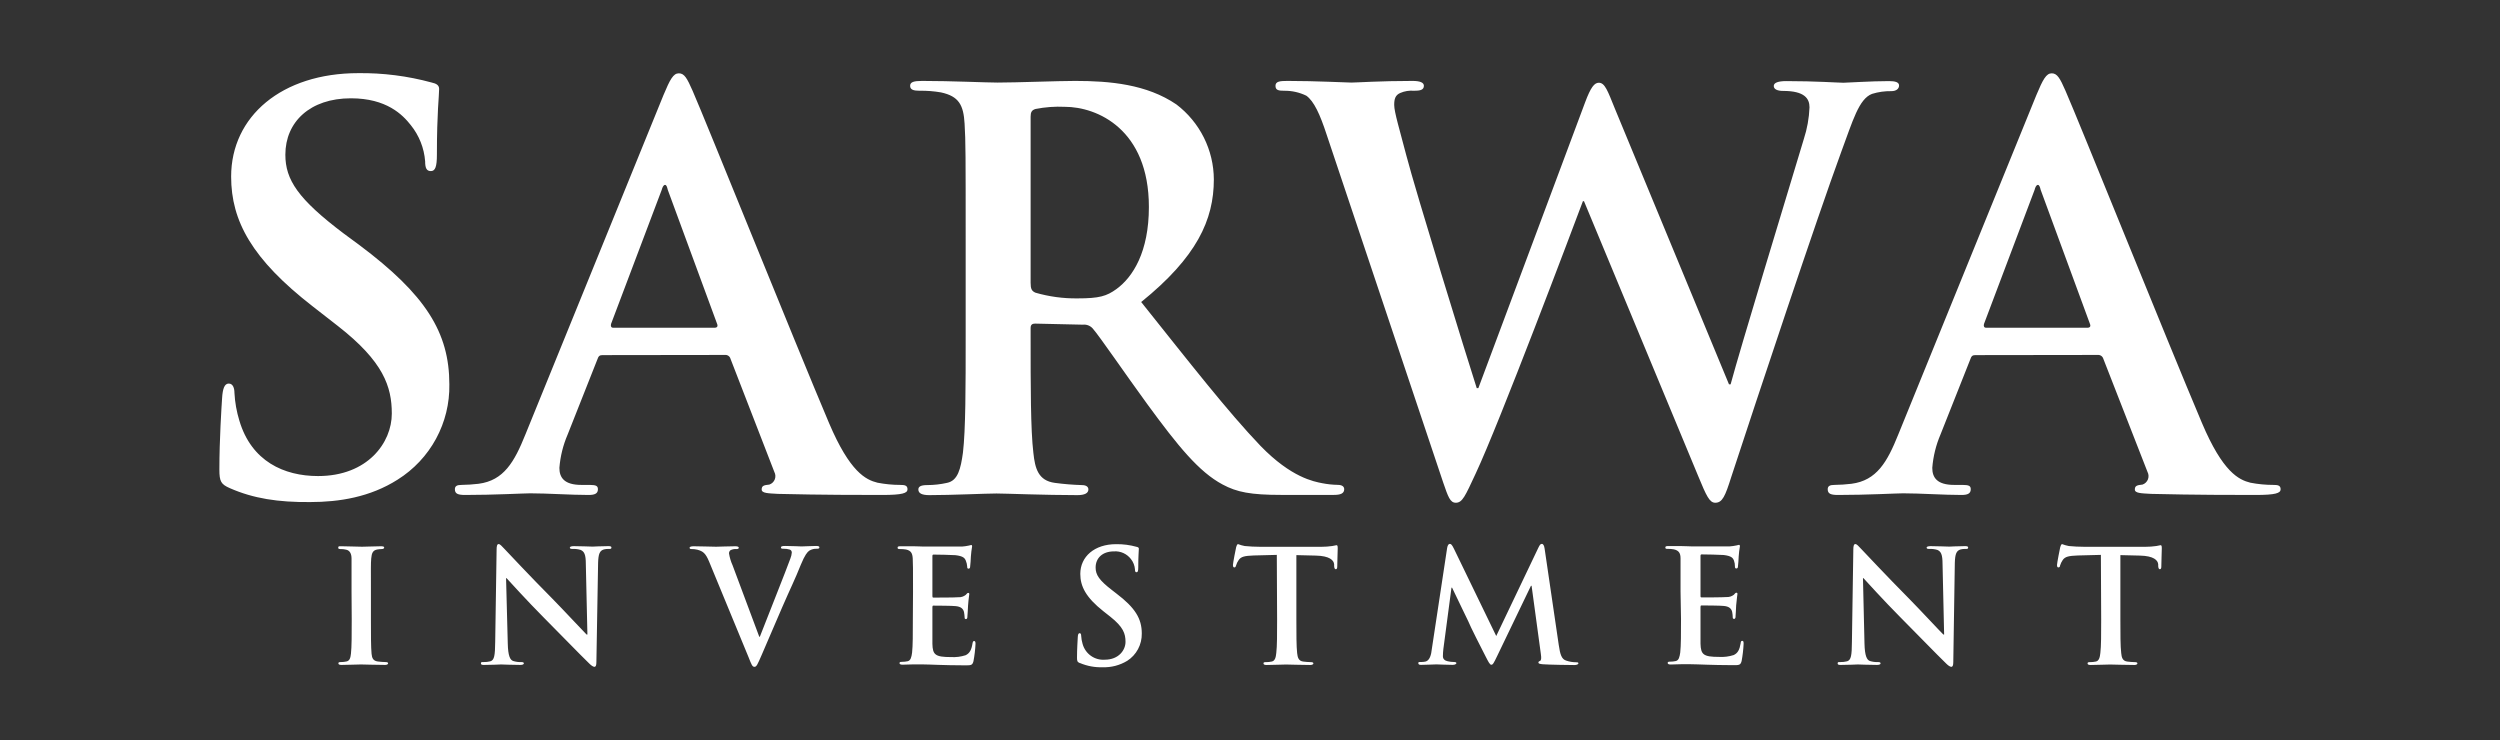 <svg width="547" height="162" viewBox="0 0 547 162" fill="none" xmlns="http://www.w3.org/2000/svg">
<rect x="0" y="0" width="547" height="162" fill="#333333" stroke="none"/>
<rect width="547" height="162" rx="8" fill="none"/>
<path d="M50.285 106.807C48.362 105.962 48 105.366 48 102.732C48 96.148 48.474 88.955 48.599 87.041C48.724 85.128 49.087 83.923 50.048 83.923C51.01 83.923 51.297 85.004 51.297 85.961C51.407 88.035 51.772 90.087 52.383 92.073C55.031 100.931 62.137 104.161 69.593 104.161C80.433 104.161 85.728 96.868 85.728 90.495C85.728 84.619 83.917 79.115 73.926 71.326L68.394 67.015C55.143 56.716 50.573 48.38 50.573 38.64C50.573 25.459 61.65 16.004 78.385 16.004C83.791 15.939 89.18 16.624 94.395 18.042C95.482 18.278 96.081 18.638 96.081 19.471C96.081 21.036 95.594 24.502 95.594 33.844C95.594 36.478 95.232 37.435 94.27 37.435C93.308 37.435 93.021 36.727 93.021 35.285C92.797 32.398 91.705 29.645 89.887 27.384C88.088 25.098 84.591 21.508 76.774 21.508C67.857 21.508 62.437 26.664 62.437 33.844C62.437 39.348 65.209 43.547 75.2 51.088L78.572 53.573C93.134 64.468 98.317 72.73 98.317 84.11C98.39 88.257 97.387 92.353 95.405 96.002C93.423 99.652 90.529 102.731 87.002 104.944C80.982 108.77 74.239 109.851 67.857 109.851C60.876 109.913 55.456 109.081 50.285 106.807ZM131.786 77.699C131.186 77.699 130.937 77.935 130.699 78.656L124.205 95.067C123.203 97.387 122.592 99.855 122.394 102.372C122.394 104.521 123.481 106.099 127.215 106.099H129.013C130.462 106.099 130.824 106.335 130.824 107.056C130.824 108.012 130.1 108.298 128.776 108.298C124.93 108.298 119.747 107.938 116.013 107.938C114.689 107.938 108.07 108.298 101.813 108.298C100.24 108.298 99.528 108.062 99.528 107.056C99.528 106.335 100.002 106.099 100.964 106.099C102.216 106.083 103.467 106 104.711 105.851C110.243 105.13 112.541 101.068 114.951 95.079L145.161 20.825C146.61 17.358 147.322 16.042 148.533 16.042C149.744 16.042 150.331 17.122 151.543 19.868C154.428 26.452 173.685 74.357 181.39 92.558C185.974 103.341 189.458 104.981 191.993 105.615C193.639 105.935 195.312 106.097 196.989 106.099C197.963 106.099 198.562 106.211 198.562 107.056C198.562 107.9 197.476 108.298 193.017 108.298C188.559 108.298 179.904 108.298 170.263 108.062C168.103 107.938 166.654 107.938 166.654 107.105C166.654 106.273 167.141 106.149 168.34 106.024C168.607 105.932 168.851 105.783 169.055 105.588C169.259 105.393 169.418 105.156 169.521 104.894C169.624 104.632 169.669 104.351 169.653 104.07C169.636 103.789 169.559 103.515 169.426 103.266L159.835 78.507C159.765 78.239 159.6 78.007 159.37 77.851C159.14 77.696 158.862 77.629 158.586 77.662L131.786 77.699ZM156.338 71.711C156.95 71.711 157.063 71.351 156.95 70.99L146.11 41.535C145.985 41.062 145.873 40.454 145.511 40.454C145.149 40.454 144.911 41.062 144.786 41.535L133.697 70.879C133.584 71.351 133.697 71.711 134.184 71.711H156.338ZM211.288 52.43C211.288 34.23 211.288 30.875 211.051 27.049C210.814 22.974 209.802 21.061 205.881 20.216C204.33 19.949 202.758 19.828 201.185 19.856C199.861 19.856 199.137 19.619 199.137 18.775C199.137 17.93 199.973 17.706 201.784 17.706C208.166 17.706 215.747 18.067 218.269 18.067C222.366 18.067 231.52 17.706 235.241 17.706C242.834 17.706 250.902 18.427 257.396 22.85C259.933 24.779 261.991 27.262 263.411 30.108C264.831 32.953 265.576 36.084 265.588 39.261C265.588 48.119 261.842 56.269 249.691 66.083C260.406 79.501 268.711 90.16 275.817 97.577C282.56 104.521 287.493 105.366 289.304 105.726C290.411 105.944 291.535 106.065 292.664 106.087C293.638 106.087 294.112 106.447 294.112 107.043C294.112 108 293.263 108.286 291.827 108.286H280.387C273.644 108.286 270.634 107.689 267.512 106.012C262.329 103.254 257.758 97.626 251.014 88.408C246.206 81.824 240.661 73.674 239.1 71.885C238.834 71.579 238.498 71.342 238.119 71.195C237.74 71.047 237.331 70.994 236.927 71.04L226.462 70.804C225.862 70.804 225.5 71.04 225.5 71.761V73.438C225.5 84.619 225.5 94.036 226.1 99.067C226.462 102.534 227.186 105.167 230.795 105.652C232.75 105.916 234.718 106.078 236.69 106.136C237.652 106.136 238.139 106.497 238.139 107.093C238.139 107.925 237.289 108.335 235.728 108.335C228.747 108.335 219.843 107.975 218.032 107.975C215.747 107.975 208.166 108.335 203.345 108.335C201.784 108.335 200.935 107.975 200.935 107.093C200.935 106.497 201.422 106.136 202.871 106.136C204.329 106.133 205.782 105.971 207.204 105.652C209.615 105.167 210.202 102.534 210.689 99.067C211.288 94.036 211.288 84.582 211.288 73.562V52.43ZM225.5 61.897C225.5 63.213 225.737 63.685 226.574 64.046C229.548 64.904 232.632 65.323 235.728 65.288C240.549 65.288 242.11 64.804 244.27 63.251C247.892 60.617 251.376 55.101 251.376 45.286C251.376 28.279 240.062 23.371 232.968 23.371C230.826 23.271 228.679 23.43 226.574 23.843C225.737 24.092 225.5 24.564 225.5 25.521V61.897ZM290.266 29.447C288.817 25.011 287.493 22.129 285.82 20.936C284.319 20.21 282.669 19.84 280.999 19.856C279.751 19.856 279.076 19.744 279.076 18.775C279.076 17.806 280.038 17.706 281.724 17.706C287.968 17.706 294.599 18.067 295.686 18.067C296.772 18.067 302.068 17.706 309.049 17.706C310.735 17.706 311.546 18.067 311.546 18.775C311.546 19.744 310.585 19.856 309.386 19.856C308.358 19.767 307.324 19.934 306.376 20.34C305.29 20.812 305.052 21.657 305.052 22.974C305.052 24.527 306.301 28.602 307.7 33.993C309.748 41.895 320.938 78.184 323.111 84.93H323.461L346.814 22.415C348.063 19.061 348.862 18.104 349.824 18.104C351.16 18.104 351.76 19.893 353.321 23.732L378.298 84.085H378.66C380.821 76.059 390.449 44.441 394.67 30.44C395.406 28.189 395.826 25.848 395.919 23.483C395.919 21.57 394.845 19.893 390.15 19.893C388.901 19.893 388.101 19.533 388.101 18.812C388.101 18.091 389.063 17.744 390.861 17.744C397.243 17.744 402.301 18.104 403.35 18.104C404.187 18.104 409.369 17.744 413.341 17.744C414.665 17.744 415.514 17.98 415.514 18.7C415.514 19.421 414.902 19.942 413.828 19.942C412.398 19.916 410.973 20.117 409.607 20.539C406.722 21.62 405.398 26.415 402.863 33.236C397.331 48.33 384.692 86.408 378.797 104.372C377.474 108.559 376.862 110 375.301 110C374.052 110 373.377 108.559 371.554 104.136L346.577 44.019H346.34C344.054 50.119 328.044 92.632 322.861 103.652C320.576 108.559 319.976 110 318.528 110C317.279 110 316.842 108.683 315.768 105.565L290.266 29.447ZM432.174 77.699C431.562 77.699 431.324 77.935 431.087 78.656L424.581 95.067C423.587 97.389 422.98 99.856 422.782 102.372C422.782 104.521 423.856 106.099 427.59 106.099H429.401C430.85 106.099 431.199 106.335 431.199 107.056C431.199 108.012 430.475 108.298 429.164 108.298C425.305 108.298 420.122 107.938 416.401 107.938C415.077 107.938 408.458 108.298 402.189 108.298C400.627 108.298 399.903 108.062 399.903 107.056C399.903 106.335 400.39 106.099 401.352 106.099C402.604 106.084 403.855 106.001 405.098 105.851C410.643 105.13 412.929 101.068 415.339 95.079L445.549 20.825C446.998 17.358 447.722 16.042 448.921 16.042C450.12 16.042 450.732 17.122 451.931 19.868C454.828 26.452 474.085 74.357 481.791 92.558C486.362 103.341 489.858 104.981 492.381 105.615C494.047 105.938 495.741 106.1 497.439 106.099C498.401 106.099 499 106.211 499 107.056C499 107.9 497.914 108.298 493.468 108.298C489.022 108.298 480.342 108.298 470.713 108.062C468.54 107.938 467.104 107.938 467.104 107.105C467.104 106.273 467.591 106.149 468.79 106.024C469.056 105.93 469.298 105.78 469.501 105.585C469.704 105.39 469.862 105.153 469.965 104.892C470.068 104.63 470.113 104.35 470.098 104.07C470.083 103.789 470.007 103.515 469.877 103.266L460.21 78.507C460.135 78.242 459.969 78.012 459.741 77.858C459.512 77.703 459.236 77.634 458.962 77.662L432.174 77.699ZM456.726 71.711C457.326 71.711 457.451 71.351 457.326 70.99L446.498 41.535C446.373 41.062 446.248 40.454 445.886 40.454C445.524 40.454 445.287 41.062 445.174 41.535L434.097 70.879C433.972 71.351 434.097 71.711 434.571 71.711H456.726Z" fill="white"/>
<path d="M76.917 129.477C76.917 124.271 76.917 123.295 76.917 122.202C76.917 121.108 76.506 120.445 75.76 120.276C75.361 120.175 74.951 120.127 74.54 120.132C74.193 120.132 74 120.132 74 119.794C74 119.456 74.27 119.521 74.81 119.521C76.095 119.521 78.228 119.625 79.217 119.625C80.207 119.625 82.07 119.521 83.355 119.521C83.792 119.521 84.062 119.586 84.062 119.794C84.062 120.002 83.856 120.132 83.522 120.132C83.182 120.139 82.842 120.173 82.507 120.236C81.595 120.419 81.325 120.991 81.222 122.202C81.119 123.412 81.158 124.258 81.158 129.477V135.529C81.158 138.861 81.158 141.568 81.299 143.052C81.389 143.976 81.633 144.588 82.648 144.731C83.224 144.808 83.803 144.852 84.383 144.861C84.756 144.861 84.923 144.965 84.923 145.148C84.923 145.33 84.653 145.486 84.281 145.486C82.044 145.486 79.898 145.382 78.986 145.382C78.074 145.382 76.069 145.486 74.72 145.486C74.27 145.486 74.039 145.382 74.039 145.148C74.039 144.913 74.167 144.861 74.578 144.861C74.989 144.862 75.398 144.818 75.799 144.731C76.48 144.588 76.686 144.015 76.789 143.013C76.956 141.568 76.956 138.861 76.956 135.529L76.917 129.477ZM111.1 140.814C111.164 143.495 111.601 144.393 112.282 144.627C112.852 144.804 113.447 144.884 114.043 144.861C114.415 144.861 114.621 144.939 114.621 145.148C114.621 145.356 114.313 145.486 113.85 145.486C111.64 145.486 110.277 145.382 109.635 145.382C109.339 145.382 107.733 145.486 105.972 145.486C105.536 145.486 105.227 145.486 105.227 145.148C105.227 144.809 105.433 144.861 105.767 144.861C106.282 144.874 106.796 144.818 107.296 144.692C108.183 144.419 108.311 143.391 108.35 140.436L108.658 120.21C108.658 119.521 108.761 119.039 109.095 119.039C109.429 119.039 109.776 119.482 110.38 120.106C110.984 120.731 115.932 126.041 120.892 131.026C123.192 133.356 127.78 138.302 128.345 138.835H128.525L128.178 123.412C128.178 121.317 127.844 120.666 127.022 120.315C126.442 120.145 125.838 120.075 125.236 120.106C124.824 120.106 124.683 120.015 124.683 119.807C124.683 119.599 125.056 119.495 125.57 119.495C127.33 119.495 128.962 119.599 129.669 119.599C130.042 119.599 131.34 119.495 132.997 119.495C133.434 119.495 133.781 119.495 133.781 119.807C133.781 120.119 133.576 120.106 133.164 120.106C132.823 120.093 132.481 120.128 132.149 120.21C131.198 120.484 130.928 121.213 130.864 123.139L130.491 144.835C130.491 145.59 130.363 145.903 130.055 145.903C129.746 145.903 129.271 145.525 128.898 145.148C126.765 143.078 122.473 138.64 118.9 135.048C115.328 131.456 111.434 127.148 110.83 126.497H110.727L111.1 140.814ZM155.152 122.879C154.368 120.991 153.79 120.614 152.582 120.276C152.161 120.172 151.729 120.124 151.297 120.132C150.988 120.132 150.885 120.041 150.885 119.833C150.885 119.625 151.258 119.521 151.772 119.521C153.571 119.521 155.499 119.625 156.694 119.625C157.542 119.625 159.161 119.521 160.858 119.521C161.269 119.521 161.641 119.586 161.641 119.833C161.641 120.08 161.436 120.132 161.127 120.132C160.685 120.095 160.241 120.18 159.842 120.38C159.732 120.461 159.644 120.57 159.586 120.695C159.528 120.82 159.501 120.957 159.508 121.095C159.653 121.995 159.917 122.87 160.292 123.699L166.126 139.317H166.255C167.72 135.529 172.128 124.479 172.937 122.202C173.108 121.787 173.212 121.348 173.246 120.9C173.251 120.759 173.211 120.619 173.133 120.502C173.054 120.385 172.94 120.297 172.809 120.249C172.367 120.117 171.907 120.056 171.447 120.067C171.138 120.067 170.868 120.067 170.868 119.794C170.868 119.521 171.177 119.456 171.819 119.456C173.515 119.456 174.942 119.56 175.379 119.56C175.816 119.56 177.551 119.456 178.566 119.456C179.016 119.456 179.285 119.521 179.285 119.768C179.285 120.015 179.08 120.067 178.733 120.067C178.152 120.036 177.575 120.181 177.075 120.484C176.638 120.796 176.124 121.382 175.212 123.581C173.927 126.809 172.976 128.657 171.138 132.887C168.966 137.898 167.373 141.647 166.628 143.365C165.754 145.356 165.548 145.903 165.073 145.903C164.597 145.903 164.43 145.421 163.788 143.807L155.152 122.879ZM199.769 129.477C199.769 124.271 199.769 123.295 199.705 122.202C199.641 121.108 199.371 120.484 198.253 120.236C197.828 120.164 197.398 120.129 196.968 120.132C196.595 120.132 196.39 120.132 196.39 119.833C196.39 119.534 196.621 119.521 197.135 119.521H199.885C200.759 119.521 201.543 119.586 202.018 119.586C203.098 119.586 209.844 119.586 210.5 119.586C210.988 119.55 211.473 119.481 211.952 119.377C212.129 119.322 212.309 119.278 212.492 119.247C212.671 119.247 212.697 119.377 212.697 119.56C212.57 120.296 212.48 121.039 212.427 121.785C212.427 122.124 212.324 123.646 212.26 124.05C212.26 124.219 212.157 124.427 211.913 124.427C211.669 124.427 211.618 124.258 211.618 123.946C211.593 123.521 211.497 123.103 211.335 122.709C211.091 122.098 210.757 121.681 209.06 121.473C208.482 121.408 204.922 121.343 204.241 121.343C204.074 121.343 204.01 121.447 204.01 121.681V130.375C204.01 130.61 204.01 130.753 204.241 130.753C204.987 130.753 208.893 130.753 209.677 130.675C210.26 130.714 210.837 130.533 211.296 130.167C211.541 129.894 211.669 129.725 211.836 129.725C212.003 129.725 212.08 129.79 212.08 129.998C212.08 130.206 211.939 130.753 211.81 132.497C211.81 133.187 211.669 134.566 211.669 134.801C211.669 135.035 211.669 135.451 211.361 135.451C211.32 135.458 211.279 135.455 211.24 135.442C211.201 135.43 211.166 135.408 211.137 135.379C211.108 135.349 211.086 135.313 211.074 135.274C211.061 135.235 211.058 135.193 211.065 135.152C211.045 134.737 210.997 134.324 210.924 133.915C210.757 133.226 210.281 132.705 209.022 132.614C208.379 132.536 205.025 132.51 204.216 132.51C204.036 132.51 204.01 132.64 204.01 132.848V135.568C204.01 136.727 204.01 139.889 204.01 140.892C204.074 143.26 204.614 143.768 208.084 143.768C209.161 143.833 210.242 143.696 211.271 143.365C212.145 142.948 212.556 142.232 212.787 140.761C212.864 140.384 212.928 140.254 213.16 140.254C213.391 140.254 213.442 140.527 213.442 140.866C213.382 142.146 213.232 143.42 212.993 144.679C212.761 145.577 212.453 145.577 211.168 145.577C208.598 145.577 206.76 145.512 205.295 145.473C203.83 145.434 202.789 145.369 201.774 145.369C201.401 145.369 200.656 145.369 199.834 145.369C199.011 145.369 198.176 145.434 197.495 145.434C197.058 145.434 196.814 145.33 196.814 145.096C196.814 144.861 196.955 144.809 197.366 144.809C197.777 144.809 198.186 144.765 198.587 144.679C199.255 144.536 199.435 143.781 199.564 142.792C199.731 141.347 199.731 138.627 199.731 135.477L199.769 129.477ZM236.291 145.096C235.751 144.861 235.648 144.692 235.648 143.937C235.648 142.037 235.79 140.033 235.815 139.434C235.841 138.835 235.957 138.536 236.227 138.536C236.497 138.536 236.561 138.848 236.561 139.122C236.594 139.718 236.698 140.307 236.869 140.879C237.158 141.936 237.8 142.859 238.686 143.491C239.572 144.122 240.646 144.423 241.727 144.341C244.772 144.341 246.263 142.245 246.263 140.436C246.263 138.627 245.762 137.182 242.948 134.944L241.38 133.707C237.653 130.753 236.368 128.345 236.368 125.573C236.368 121.785 239.478 119.065 244.194 119.065C245.717 119.043 247.236 119.24 248.705 119.651C249.013 119.716 249.18 119.82 249.18 120.067C249.18 120.51 249.052 121.499 249.052 124.18C249.052 124.935 248.949 125.208 248.679 125.208C248.409 125.208 248.332 125.013 248.332 124.597C248.271 123.77 247.967 122.981 247.458 122.332C247.025 121.765 246.461 121.314 245.816 121.019C245.17 120.724 244.464 120.594 243.757 120.64C241.187 120.64 239.722 122.124 239.722 124.18C239.722 125.768 240.506 126.965 243.32 129.126L244.258 129.855C248.371 132.978 249.823 135.347 249.823 138.614C249.843 139.803 249.56 140.977 249.002 142.024C248.444 143.07 247.629 143.953 246.636 144.588C245.012 145.571 243.142 146.059 241.251 145.994C239.551 146.05 237.86 145.735 236.291 145.07V145.096ZM279.366 121.408L274.303 121.538C272.337 121.616 271.527 121.785 271.026 122.54C270.764 122.901 270.568 123.307 270.448 123.738C270.371 124.011 270.281 124.154 270.075 124.154C269.87 124.154 269.767 123.985 269.767 123.607C269.767 123.23 270.409 119.924 270.474 119.703C270.538 119.482 270.679 119.052 270.885 119.052C271.356 119.235 271.842 119.374 272.337 119.469C273.327 119.573 274.612 119.638 275.73 119.638H289.159C289.941 119.637 290.723 119.58 291.497 119.469C291.802 119.391 292.111 119.331 292.423 119.286C292.654 119.286 292.692 119.495 292.692 120.015C292.692 120.536 292.59 123.1 292.59 123.998C292.59 124.336 292.487 124.545 292.281 124.545C292.076 124.545 291.947 124.375 291.909 123.855V123.477C291.844 122.592 290.932 121.629 287.912 121.564L283.646 121.46V135.542C283.646 138.692 283.646 141.412 283.813 142.883C283.915 143.846 284.121 144.601 285.098 144.744C285.669 144.821 286.244 144.864 286.82 144.874C287.192 144.874 287.372 144.978 287.372 145.161C287.372 145.343 287.09 145.499 286.717 145.499C284.481 145.499 282.348 145.395 281.397 145.395C280.446 145.395 278.48 145.499 277.13 145.499C276.681 145.499 276.449 145.395 276.449 145.161C276.449 144.926 276.578 144.874 276.989 144.874C277.421 144.879 277.852 144.836 278.274 144.744C278.955 144.601 279.161 143.846 279.251 142.857C279.431 141.412 279.431 138.692 279.431 135.542L279.366 121.408ZM316.633 119.898C316.736 119.312 316.942 119 317.212 119C317.481 119 317.687 119.169 318.124 120.067L327.376 139.161L336.603 119.82C336.873 119.273 337.04 119 337.348 119C337.657 119 337.862 119.338 337.965 120.067L341.049 141.087C341.358 143.247 341.692 144.25 342.707 144.549C343.387 144.778 344.098 144.897 344.815 144.9C345.123 144.9 345.354 144.9 345.354 145.135C345.354 145.369 344.943 145.512 344.468 145.512C343.62 145.512 338.942 145.447 337.593 145.343C336.809 145.278 336.603 145.174 336.603 144.965C336.603 144.757 336.745 144.692 336.976 144.588C337.207 144.484 337.284 144.067 337.143 143.117L335.112 128.176H334.971L327.582 143.534C326.811 145.148 326.631 145.447 326.297 145.447C325.963 145.447 325.642 144.77 325.102 143.729C324.292 142.154 321.606 136.896 321.247 135.92C320.938 135.204 318.908 131.156 317.713 128.579H317.584L315.811 141.972C315.746 142.507 315.712 143.046 315.708 143.586C315.708 144.237 316.158 144.549 316.736 144.679C317.203 144.792 317.682 144.849 318.162 144.848C318.432 144.848 318.664 144.926 318.664 145.096C318.664 145.265 318.355 145.473 317.854 145.473C316.428 145.473 314.898 145.369 314.294 145.369C313.69 145.369 312.02 145.473 310.928 145.473C310.593 145.473 310.324 145.408 310.324 145.096C310.324 144.783 310.529 144.848 310.863 144.848C311.204 144.854 311.544 144.823 311.878 144.757C312.829 144.549 313.164 143.208 313.279 142.037L316.633 119.898ZM367.702 129.438C367.702 124.232 367.702 123.256 367.702 122.163C367.702 121.069 367.355 120.445 366.237 120.197C365.812 120.124 365.382 120.089 364.952 120.093C364.579 120.093 364.373 120.093 364.373 119.794C364.373 119.495 364.618 119.482 365.119 119.482C366.044 119.482 367.021 119.482 367.869 119.482C368.717 119.482 369.539 119.547 370.002 119.547C371.094 119.547 377.841 119.547 378.483 119.547C378.976 119.511 379.465 119.441 379.948 119.338C380.125 119.283 380.306 119.239 380.488 119.208C380.655 119.208 380.694 119.338 380.694 119.521C380.567 120.257 380.477 121 380.424 121.746C380.424 122.085 380.321 123.607 380.257 124.011C380.257 124.18 380.154 124.388 379.91 124.388C379.666 124.388 379.601 124.219 379.601 123.907C379.607 123.485 379.538 123.066 379.396 122.67C379.165 122.059 378.83 121.642 377.134 121.434C376.556 121.369 372.996 121.304 372.315 121.304C372.148 121.304 372.071 121.408 372.071 121.642V130.336C372.071 130.571 372.071 130.714 372.315 130.714C373.06 130.714 376.954 130.714 377.738 130.636C378.325 130.674 378.906 130.494 379.37 130.128C379.601 129.855 379.743 129.686 379.91 129.686C380.077 129.686 380.154 129.751 380.154 129.959C380.154 130.167 380.013 130.714 379.871 132.458C379.871 133.148 379.743 134.527 379.743 134.761C379.743 134.996 379.743 135.412 379.434 135.412C379.394 135.418 379.352 135.415 379.313 135.402C379.273 135.39 379.237 135.368 379.208 135.339C379.178 135.31 379.155 135.275 379.141 135.236C379.127 135.196 379.122 135.154 379.126 135.113C379.117 134.698 379.074 134.284 378.997 133.876C378.83 133.187 378.355 132.666 377.096 132.575C376.453 132.497 373.099 132.471 372.277 132.471C372.109 132.471 372.071 132.601 372.071 132.809V135.529C372.071 136.688 372.071 139.85 372.071 140.853C372.148 143.221 372.688 143.729 376.145 143.729C377.222 143.795 378.303 143.658 379.332 143.325C380.218 142.909 380.617 142.193 380.861 140.722C380.861 140.345 381.002 140.215 381.233 140.215C381.465 140.215 381.503 140.488 381.503 140.827C381.447 142.107 381.301 143.381 381.066 144.64C380.822 145.538 380.527 145.538 379.229 145.538C376.659 145.538 374.821 145.473 373.369 145.434C371.917 145.395 370.799 145.33 369.835 145.33C369.462 145.33 368.717 145.33 367.907 145.33C367.098 145.33 366.25 145.395 365.569 145.395C365.119 145.395 364.887 145.291 364.887 145.057C364.887 144.822 365.029 144.77 365.427 144.77C365.837 144.771 366.247 144.727 366.648 144.64C367.329 144.497 367.496 143.742 367.637 142.753C367.805 141.308 367.805 138.588 367.805 135.438L367.702 129.438ZM407.95 140.814C408.014 143.495 408.464 144.393 409.132 144.627C409.706 144.805 410.306 144.885 410.906 144.861C411.278 144.861 411.471 144.939 411.471 145.148C411.471 145.356 411.176 145.486 410.7 145.486C408.49 145.486 407.14 145.382 406.485 145.382C406.189 145.382 404.596 145.486 402.823 145.486C402.386 145.486 402.077 145.486 402.077 145.148C402.077 144.809 402.283 144.861 402.63 144.861C403.14 144.874 403.65 144.817 404.146 144.692C405.033 144.419 405.174 143.391 405.2 140.436L405.508 120.21C405.508 119.521 405.611 119.039 405.945 119.039C406.279 119.039 406.626 119.482 407.23 120.106C407.834 120.731 412.795 126.041 417.742 131.026C420.042 133.356 424.63 138.302 425.208 138.835H425.375L425.028 123.412C425.028 121.317 424.694 120.666 423.885 120.315C423.301 120.145 422.693 120.075 422.086 120.106C421.674 120.106 421.546 120.015 421.546 119.807C421.546 119.599 421.919 119.495 422.42 119.495C424.18 119.495 425.812 119.599 426.519 119.599C426.892 119.599 428.19 119.495 429.847 119.495C430.284 119.495 430.631 119.495 430.631 119.807C430.631 120.119 430.426 120.106 430.015 120.106C429.673 120.093 429.331 120.128 428.999 120.21C428.048 120.484 427.779 121.213 427.714 123.139L427.38 144.835C427.38 145.59 427.252 145.903 426.943 145.903C426.635 145.903 426.159 145.525 425.787 145.148C423.653 143.078 419.361 138.64 415.789 135.048C412.216 131.456 408.323 127.148 407.719 126.497H407.616L407.95 140.814ZM459.674 121.408L454.611 121.538C452.645 121.616 451.835 121.785 451.321 122.54C451.069 122.907 450.874 123.311 450.743 123.738C450.743 124.011 450.576 124.154 450.37 124.154C450.164 124.154 450.074 123.985 450.074 123.607C450.074 123.23 450.717 119.924 450.781 119.703C450.845 119.482 450.987 119.052 451.192 119.052C451.663 119.235 452.149 119.374 452.645 119.469C453.634 119.573 454.919 119.638 456.037 119.638H469.466C470.249 119.637 471.03 119.58 471.805 119.469C472.11 119.391 472.419 119.331 472.73 119.286C472.961 119.286 473 119.495 473 120.015C473 120.536 472.897 123.1 472.897 123.998C472.897 124.336 472.794 124.545 472.589 124.545C472.383 124.545 472.255 124.375 472.216 123.855V123.477C472.152 122.592 471.239 121.629 468.22 121.564L463.94 121.46V135.542C463.94 138.692 463.94 141.412 464.12 142.883C464.21 143.846 464.416 144.601 465.405 144.744C465.976 144.821 466.551 144.865 467.127 144.874C467.5 144.874 467.667 144.978 467.667 145.161C467.667 145.343 467.397 145.499 467.024 145.499C464.788 145.499 462.655 145.395 461.704 145.395C460.753 145.395 458.787 145.499 457.425 145.499C456.988 145.499 456.757 145.395 456.757 145.161C456.757 144.926 456.885 144.874 457.297 144.874C457.728 144.879 458.159 144.835 458.582 144.744C459.263 144.601 459.455 143.846 459.558 142.857C459.738 141.412 459.738 138.692 459.738 135.542L459.674 121.408Z" fill="white"/>
</svg>
